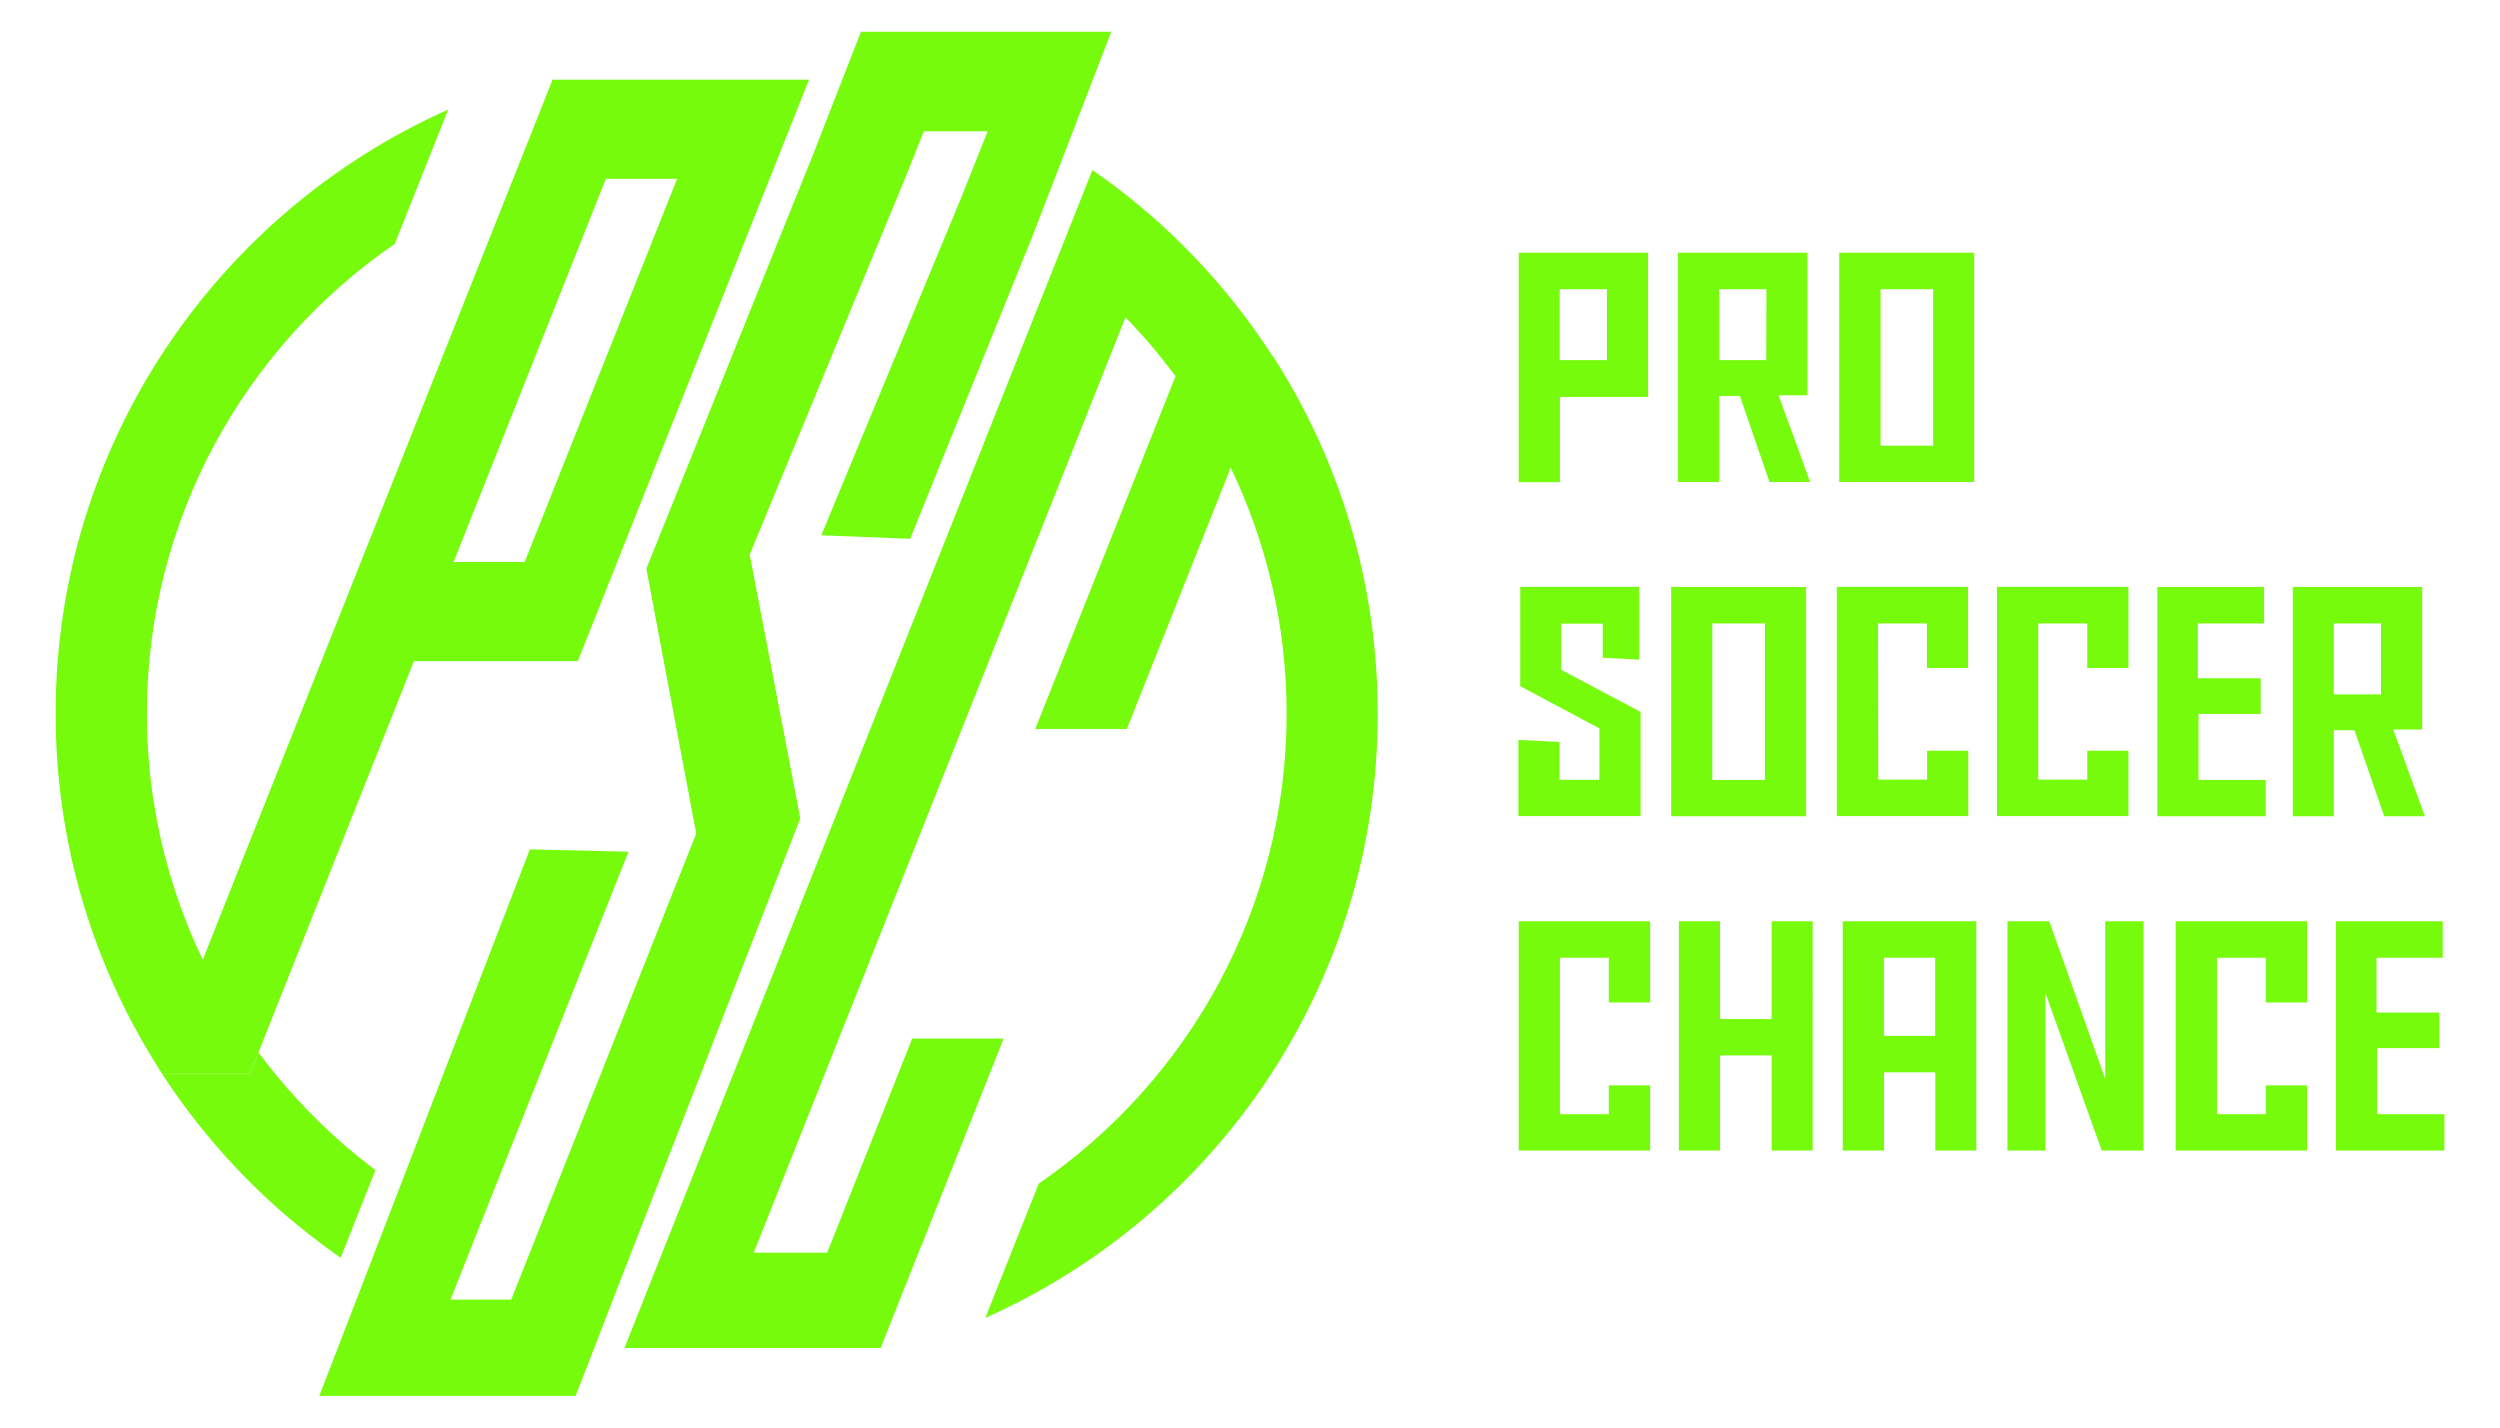 <?xml version="1.0" encoding="utf-8"?>
<!-- Generator: Adobe Illustrator 27.0.0, SVG Export Plug-In . SVG Version: 6.00 Build 0)  -->
<svg version="1.1" id="Livello_1" xmlns="http://www.w3.org/2000/svg" xmlns:xlink="http://www.w3.org/1999/xlink" x="0px" y="0px"
	 viewBox="0 0 1487.6 849.5" style="enable-background:new 0 0 1487.6 849.5;" xml:space="preserve">
<style type="text/css">
	.st0{fill:#75FB0B;}
</style>
<path class="st0" d="M981.9,645.8h-24.6V663h-29.1v-93.1h29.1v26.6h24.6v-48.3h-78.2v136.4h78.2V645.8z M903.7,286.9h24.5v-50.7
	h52.5v-85.8h-77V286.9L903.7,286.9z M928.1,172.1h28.1v42.2h-28.1V172.1z M1075.5,235.2v-84.8h-77v136.4h24.5v-51.2h12.3l17.6,51.2
	h24.2l-18.8-51.6L1075.5,235.2L1075.5,235.2z M1051,214.3h-28v-42.2h28.1L1051,214.3L1051,214.3z M1174.7,150.4h-80.3v136.4h80.3
	V150.4z M1150.3,265.2H1119v-93.1h31.3V265.2z M929.1,371.1h24.6v20.3l21.7,1.1v-43.3h-70.8v59.1l47.1,25.1V464H928v-22.5l-24.5-1.2
	v45.3h72.7v-62l-47.2-25v-27.5H929.1z M1074.7,349.3h-80.3v136.4h80.3V349.3z M1050.2,464.1h-31.3V371h31.3V464.1z M1117.5,371h29.1
	v26.5h24.5v-48.3H1093v136.4h78.2v-38.9h-24.5v17.2h-29.1L1117.5,371L1117.5,371z M1212.8,371h29.2v26.5h24.5v-48.3h-78.2v136.4
	h78.2v-38.9H1242v17.2h-29.2V371z M1308.2,424.8h37v-21.2h-37.4V371h39.4v-21.7h-63.5v136.4h64.5v-21.6h-40V424.8z M1418.7,485.7
	h24.2l-18.8-51.6h17.2v-84.8h-77v136.4h24.4v-51.2h12.3L1418.7,485.7z M1388.7,371h28.1v42.2h-28.1V371z M1023.5,548.2H999v136.4
	h24.5V628h30.7v56.6h24.4V548.2h-24.4v58.2h-30.7L1023.5,548.2L1023.5,548.2z M1151.6,684.6h24.4V548.2h-79.5v136.4h24.6v-46.5h30.5
	V684.6L1151.6,684.6z M1121,616.4v-46.5h30.5v46.5H1121z M1194.5,548.2v136.4h22.6v-93.8l33.5,93.8h24.9V548.2h-22.8v93.9
	l-33.3-93.9H1194.5z M1372.8,645.8h-24.5V663h-29.1v-93.1h29.1v26.6h24.5v-48.3h-78.2v136.4h78.2V645.8z M1414.5,623.7h37v-21.2
	h-37.4v-32.6h39.4v-21.7H1390v136.4h64.5V663h-40V623.7z M33.1,424.7c0,77.9,22.7,150.6,61.7,211.6l25.9-65.1
	c-21.3-44.4-33.3-94.1-33.3-146.5c0-115.9,58.4-218.4,147.5-279.6l31.8-79.9C129,126.5,33.1,264.5,33.1,424.7z M202.1,678.9
	c-17.8-15.8-34.1-33.5-48.2-52.6l-5.1,12.8H96.5c25.7,39.4,58.2,74,95.9,101.9c3.4,2.5,6.8,5,10.3,7.4l20.7-52.1
	C216.1,690.7,209,685,202.1,678.9z M758.2,213.1l-25.9,65.1v0.1c21.4,44.4,33.3,94,33.3,146.4c0,116-58.5,218.5-147.5,279.6
	l-31.8,79.9C724,723,819.8,585.1,819.8,424.7C819.8,346.8,797.2,274.2,758.2,213.1z M328.8,47.4l-24.2,60.9l-184,462.9l-25.9,65.1
	c0.6,0.9,1.2,1.8,1.8,2.7h52.2l5.1-12.8l92.5-232.8h97.5L465.3,87.9l16.1-40.5H328.8z M312.2,334.4h-42.3l90.6-228h42.4L312.2,334.4
	z M661.2,19l-26.8,69.6l-20,51.8l-72.8,180.2l-52.9-2.1L572.2,117l15.5-38.9h-38l-10.2,25.7L446.1,330l30.1,157l-106,272.2l-20,51.6
	l-7.7,19.8H190l27.9-72.3l20-51.9l77.4-201l58.7,1.4l-89.8,225.8l-16.1,40.7h36.1l11.2-28.2l98.9-249.1l-29.7-157.6l100-248.4
	l20.1-51.6l7.6-19.5H661.2z M371.6,802.1L371.6,802.1l16.1-40.4L371.6,802.1z M758.2,213.1l-25.9,65.1v0.1l-61.8,155.5H616l83.5-210
	l-0.1-0.1c-3.4-4.5-6.9-9-10.4-13.3c-6.1-7.5-12.6-14.7-19.3-21.6L448.5,745.4h43.7L542.8,618h54.4l-48.9,123.2h-0.1l-24.2,60.9
	H371.6l16-40.4l241.7-608.4l5.1-12.8l15.6-39.3c2.2,1.5,4.5,3.1,6.7,4.7c38.5,27.8,71.7,62.4,97.9,102c0.5,0.8,1.1,1.7,1.6,2.5
	C756.9,211.3,757.5,212.2,758.2,213.1z"/>
</svg>
